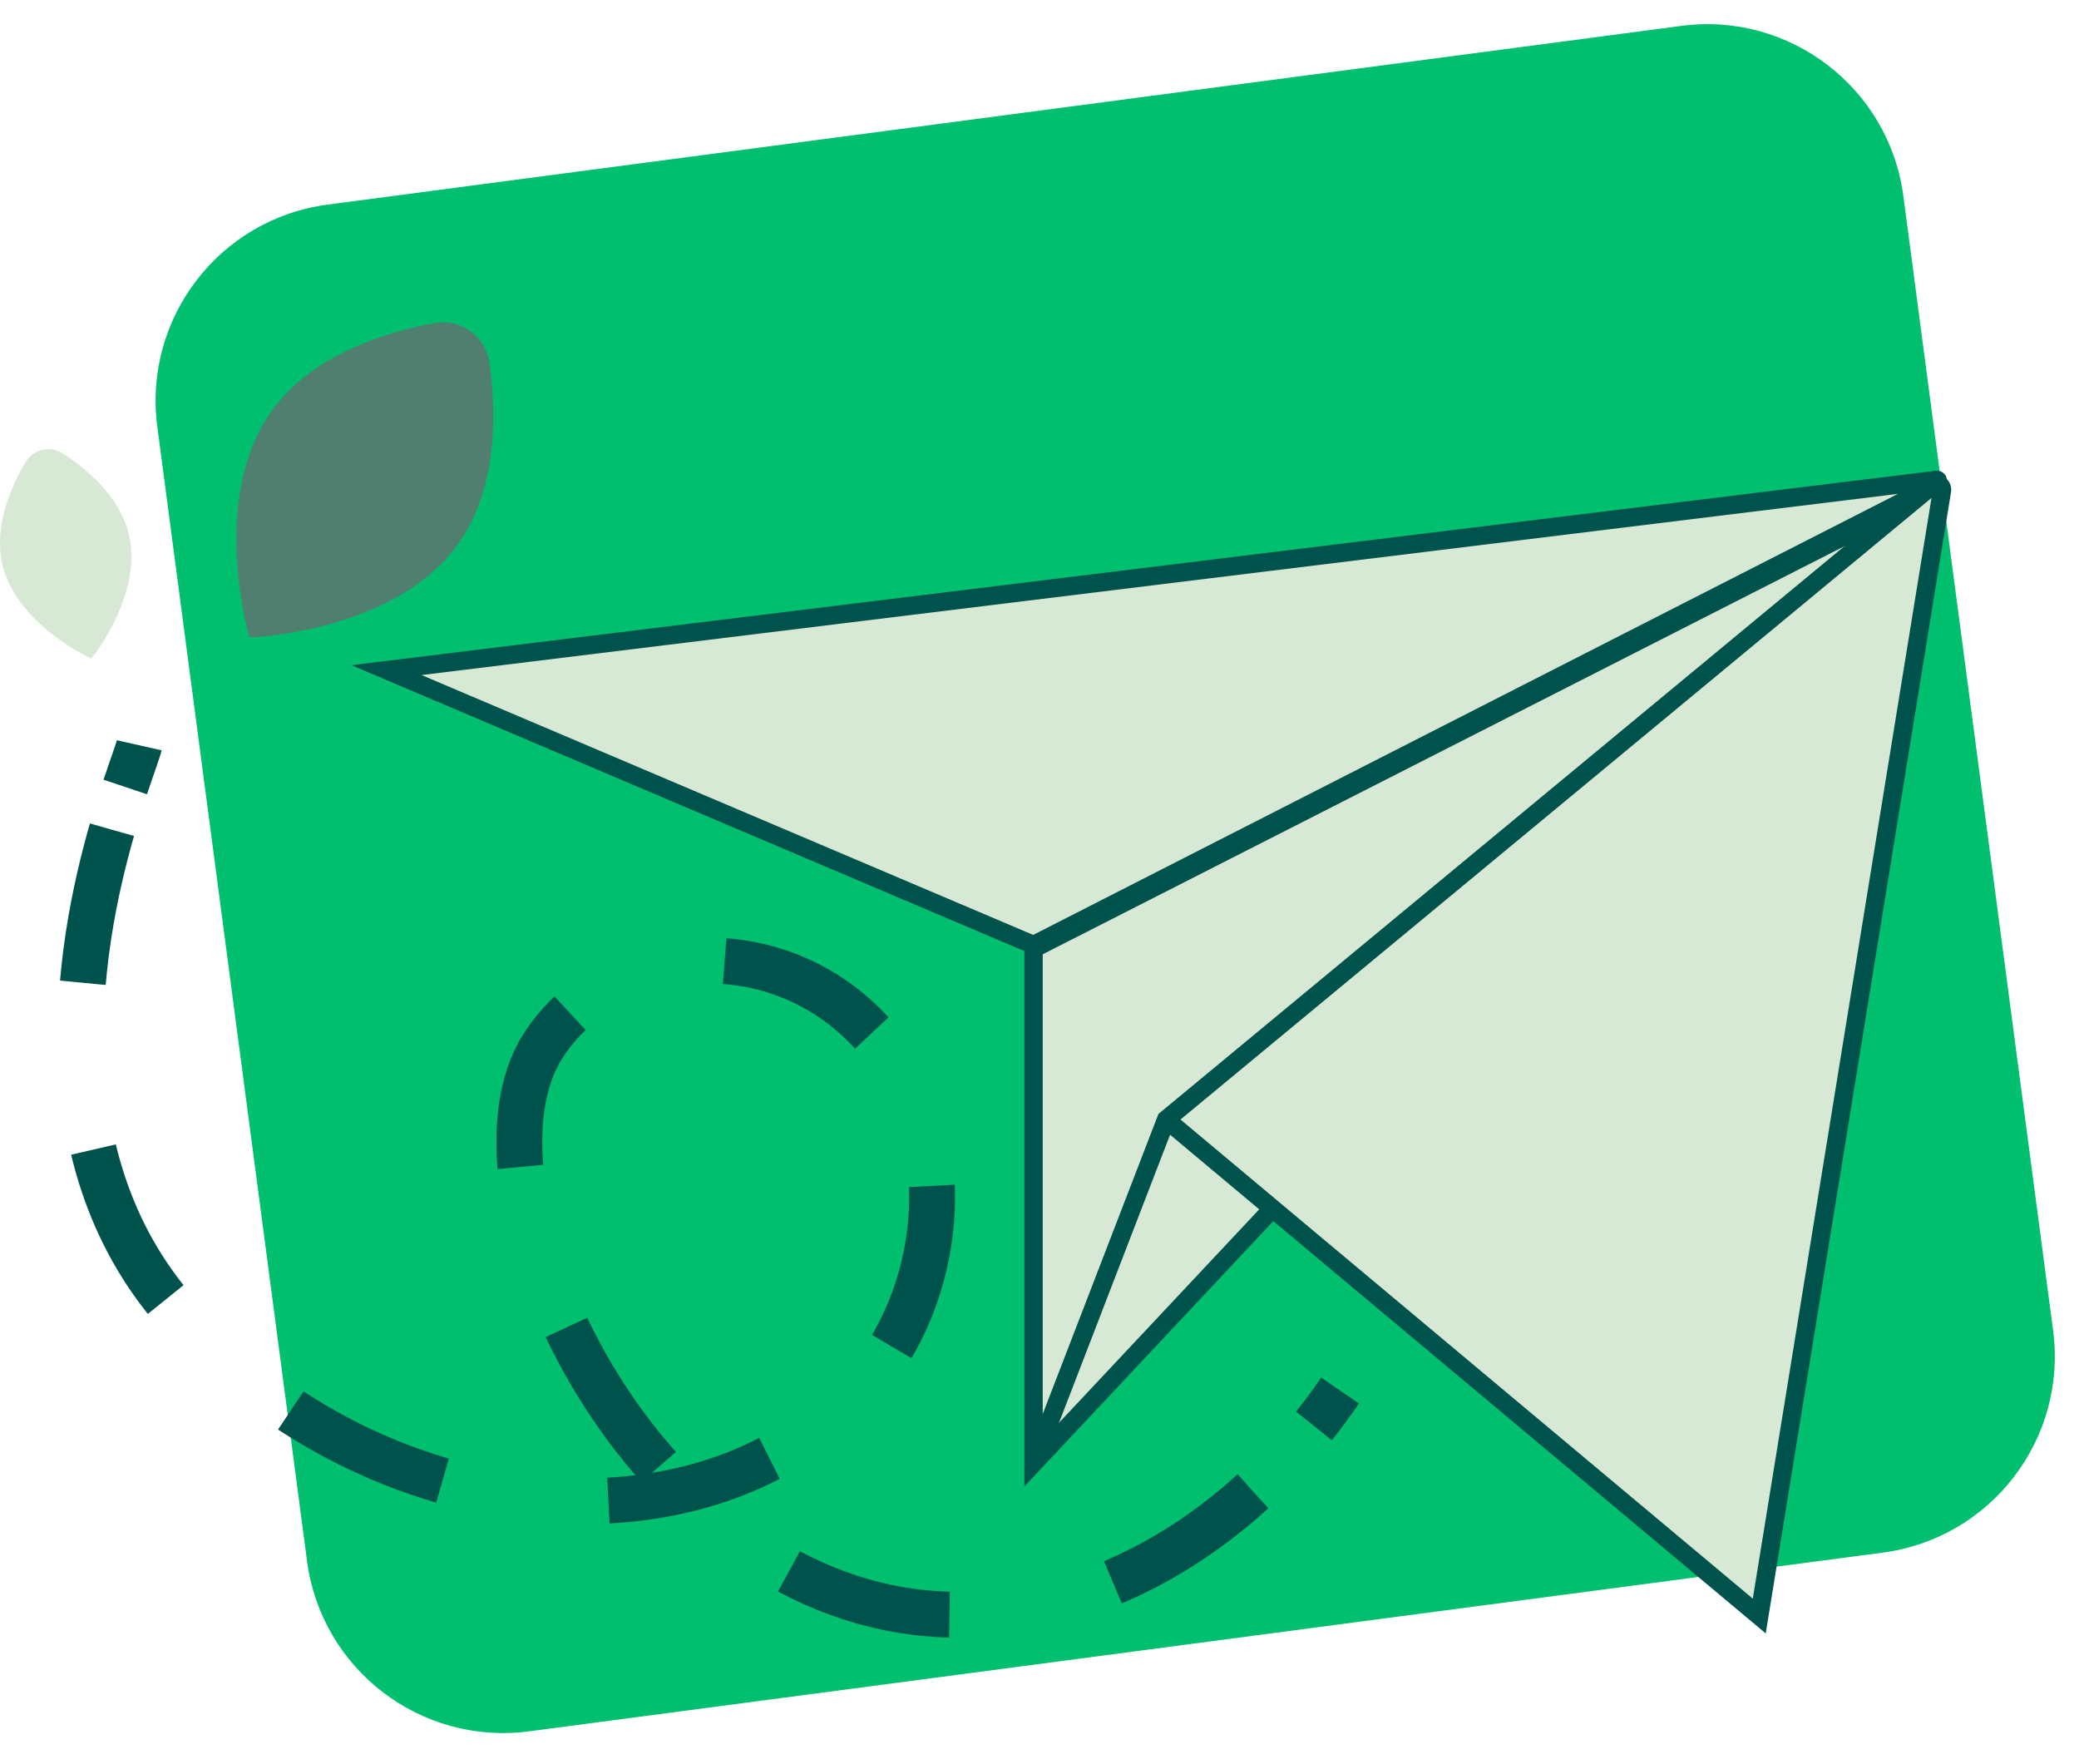 <?xml version="1.0" encoding="UTF-8"?>
<svg xmlns="http://www.w3.org/2000/svg" width="112" height="95" viewBox="0 0 112 95" fill="none">
  <path d="M90.577 1.395L17.647 11.022C11.811 11.793 7.705 17.148 8.475 22.984L16.541 84.089C17.312 89.925 22.667 94.031 28.503 93.261L101.433 83.633C107.269 82.863 111.376 77.507 110.605 71.672L102.539 10.567C101.769 4.731 96.413 0.624 90.577 1.395Z" fill="#00BF6F"></path>
  <path d="M72.193 74.903C71.742 75.562 71.273 76.199 70.783 76.81" stroke="#00534C" stroke-width="2.47" stroke-miterlimit="10"></path>
  <path d="M67.498 80.332C61.997 85.353 55.103 87.817 48.554 86.729C33.568 84.237 24.487 63.813 29.25 56.344C32.951 50.544 42.608 49.806 47.73 56.56C51.671 61.758 50.691 69.998 46.447 74.719C38.188 83.905 21.171 82.764 10.241 71.497C2.111 63.117 4.169 51.194 6.031 44.696" stroke="#00534C" stroke-width="2.47" stroke-miterlimit="10" stroke-dasharray="9.04 9.04"></path>
  <path d="M6.748 42.393C7.141 41.215 7.438 40.425 7.501 40.146" stroke="#00534C" stroke-width="2.47" stroke-miterlimit="10"></path>
  <path d="M104.325 25.85L20.822 36.097L55.679 50.905L104.009 26.258C104.198 26.163 104.535 25.826 104.325 25.85Z" fill="#D7E8D4" stroke="#00534C" stroke-width="0.988" stroke-miterlimit="10"></path>
  <path d="M104.28 27.019L55.68 78.823V51.102L104.496 26.255C104.575 26.216 104.338 26.959 104.28 27.022V27.019Z" fill="#D7E8D4" stroke="#00534C" stroke-width="0.988" stroke-miterlimit="10"></path>
  <path d="M55.68 78.823L62.821 60.304L104.114 26.131C104.343 25.952 104.67 26.153 104.617 26.437L94.775 87.05L62.821 60.301" fill="#D7E8D4"></path>
  <path d="M55.68 78.823L62.821 60.304L104.114 26.131C104.343 25.952 104.67 26.153 104.617 26.437L94.775 87.05L62.821 60.301" stroke="#00534C" stroke-width="0.988" stroke-miterlimit="10"></path>
  <path d="M13.438 34.34C13.438 34.34 13.369 34.103 13.272 33.687C12.829 31.766 11.834 26.026 14.65 22.119C16.855 19.064 20.856 17.868 23.435 17.401C24.828 17.151 26.159 18.11 26.362 19.512C26.733 22.106 26.86 26.279 24.655 29.335C21.686 33.45 15.458 34.193 13.836 34.316C13.58 34.337 13.44 34.343 13.44 34.343L13.438 34.34Z" fill="#507F70"></path>
  <path d="M6.947 28.811C7.708 32.053 4.919 35.481 4.919 35.481C4.919 35.481 0.893 33.652 0.132 30.41C-0.358 28.326 0.619 26.168 1.381 24.888C1.792 24.198 2.698 23.985 3.372 24.419C4.623 25.225 6.46 26.724 6.947 28.805V28.811Z" fill="#D7E8D4"></path>
</svg>
